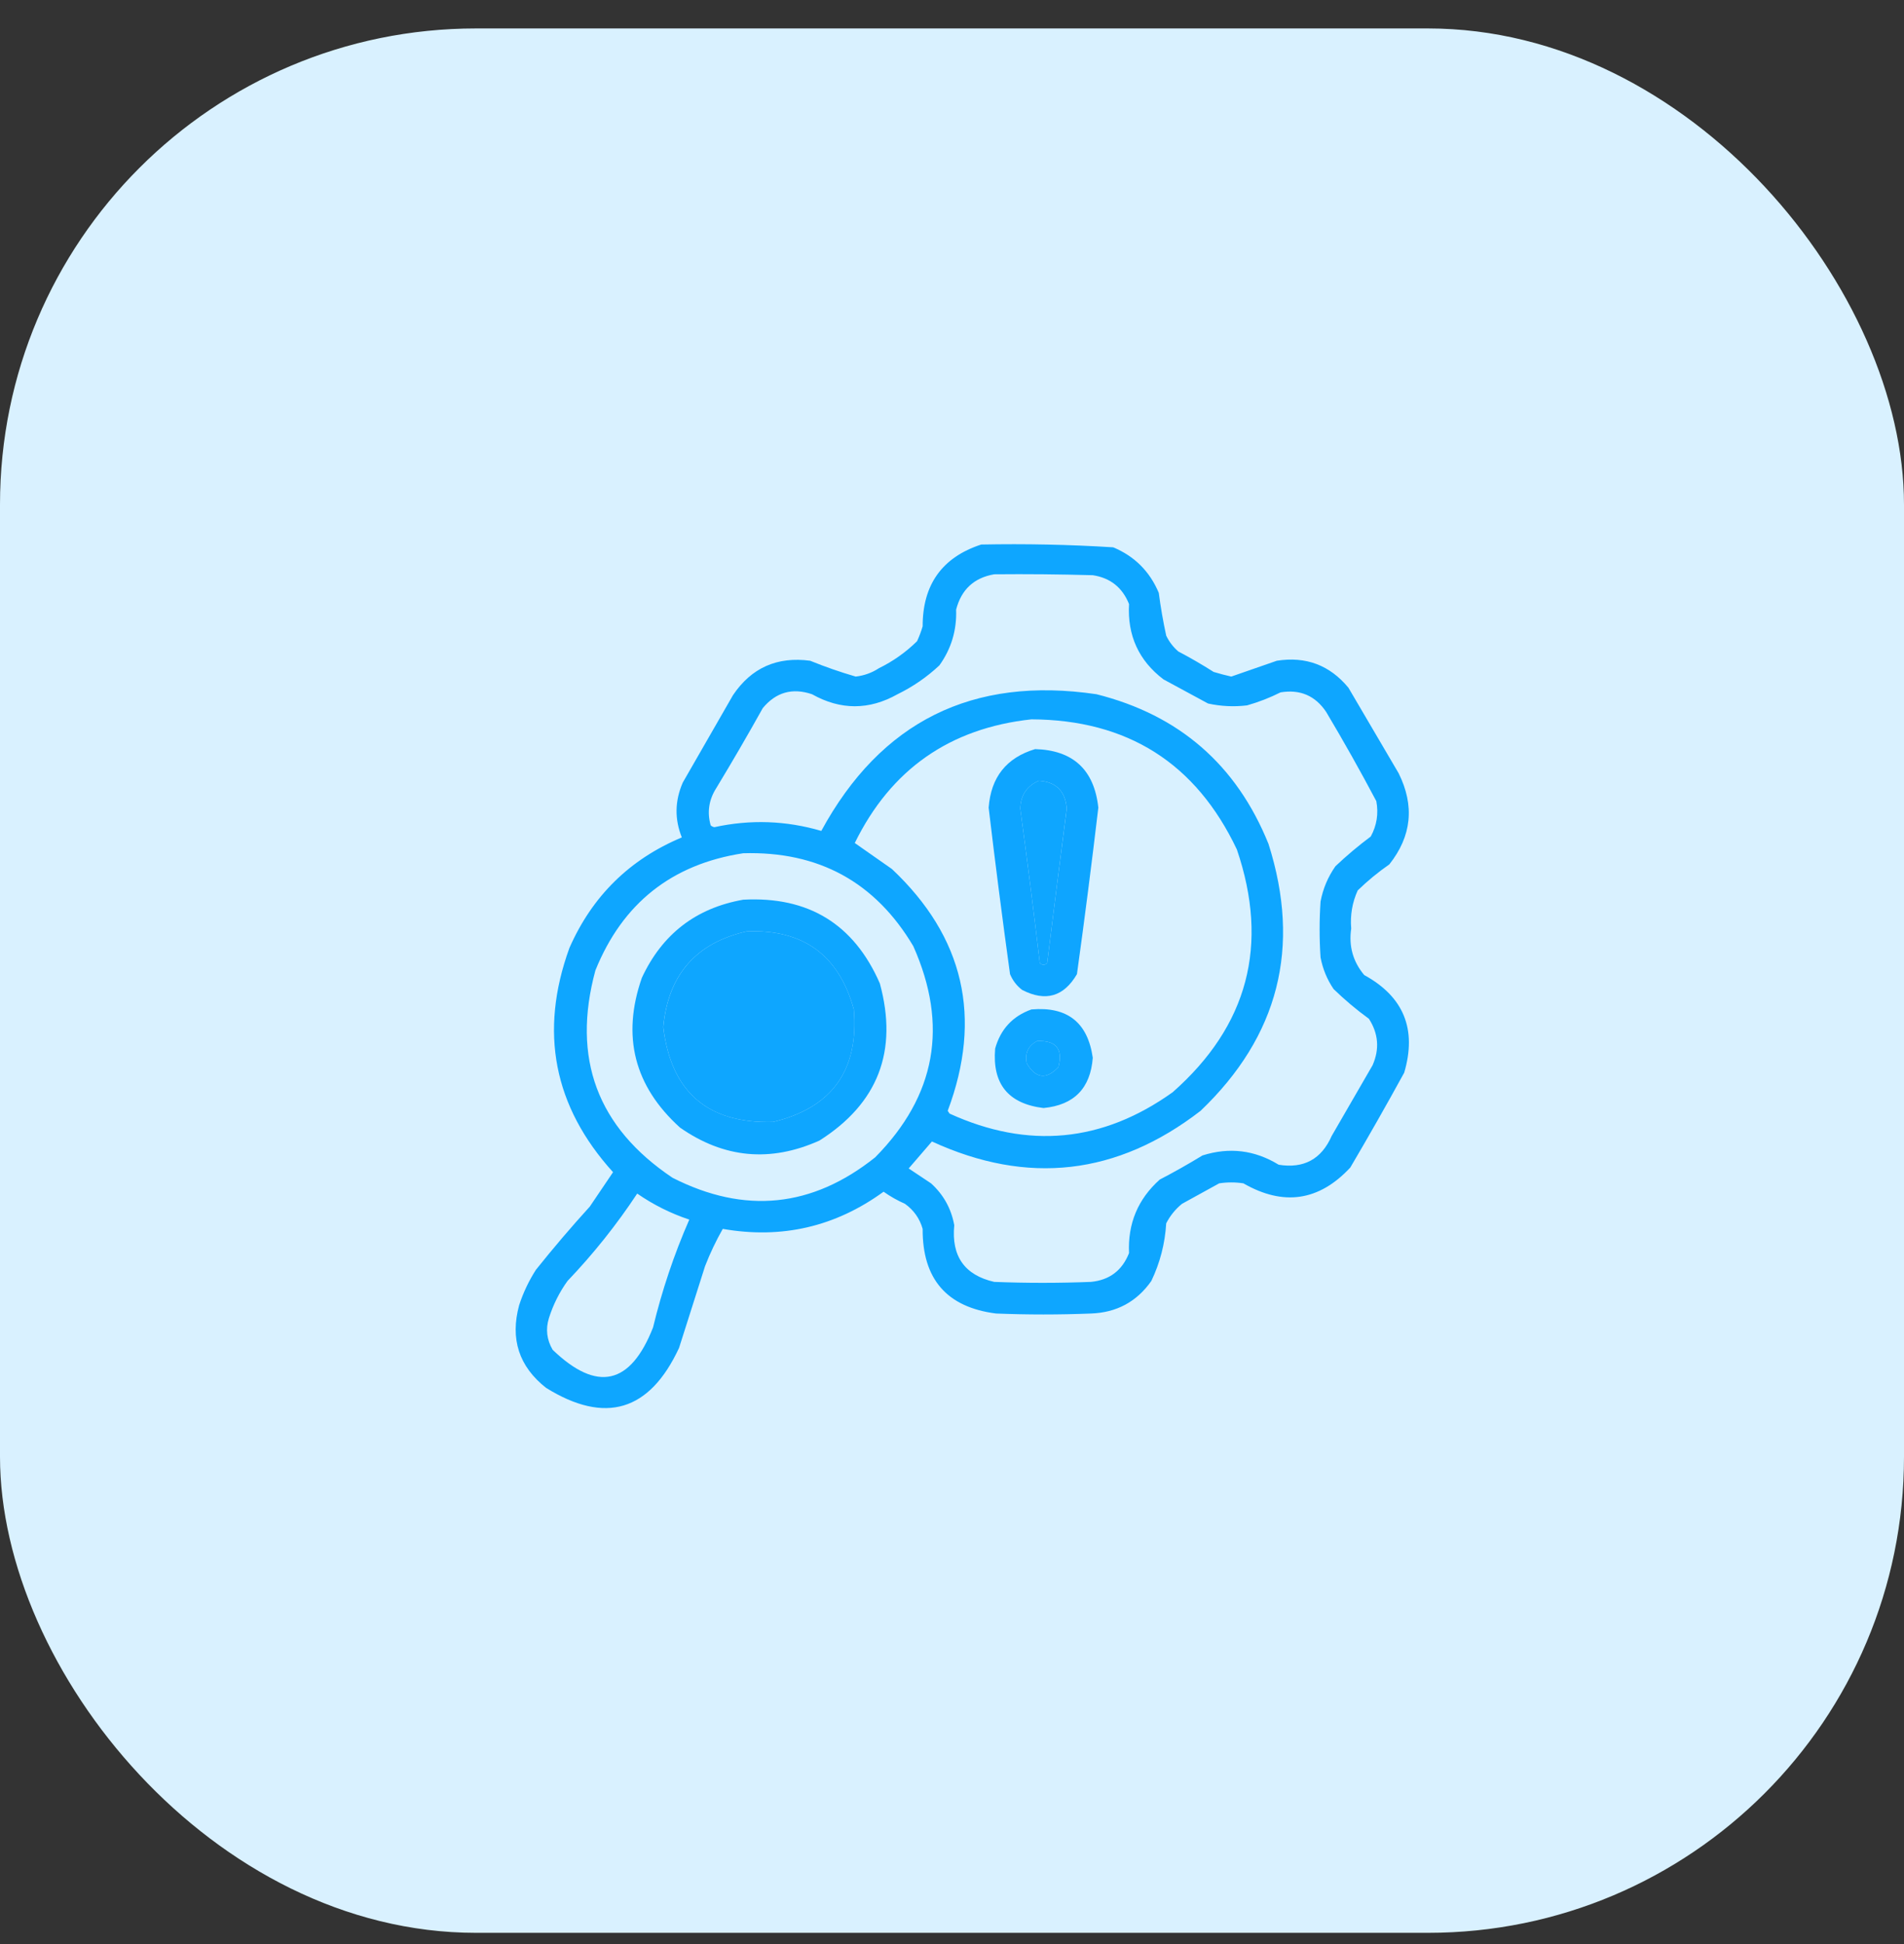 <svg width="48" height="49" viewBox="0 0 48 49" fill="none" xmlns="http://www.w3.org/2000/svg">
<rect x="0" y="0" width="48" height="49" fill="#333333" stroke="none"/>
<rect y="0.717" width="48" height="48" rx="12" fill="#D9F1FF"/>
<path opacity="0.933" fill-rule="evenodd" clip-rule="evenodd" d="M24.736 13.725C25.848 13.703 26.957 13.726 28.064 13.795C28.604 14.021 28.986 14.404 29.213 14.943C29.26 15.306 29.323 15.665 29.4 16.021C29.474 16.175 29.575 16.308 29.705 16.42C30.01 16.58 30.306 16.752 30.596 16.936C30.742 16.98 30.891 17.02 31.041 17.053C31.423 16.922 31.806 16.789 32.189 16.654C32.922 16.539 33.523 16.765 33.994 17.334C34.416 18.053 34.838 18.771 35.26 19.49C35.667 20.31 35.589 21.075 35.025 21.787C34.741 21.984 34.475 22.203 34.228 22.443C34.09 22.747 34.036 23.067 34.064 23.404C33.999 23.848 34.109 24.238 34.392 24.576C35.387 25.12 35.723 25.941 35.4 27.037C34.959 27.842 34.506 28.638 34.041 29.428C33.253 30.274 32.355 30.406 31.346 29.826C31.142 29.795 30.939 29.795 30.736 29.826C30.424 29.998 30.111 30.17 29.799 30.342C29.632 30.477 29.499 30.642 29.4 30.834C29.37 31.343 29.245 31.828 29.025 32.287C28.656 32.812 28.148 33.085 27.502 33.107C26.705 33.139 25.908 33.139 25.111 33.107C23.87 32.95 23.253 32.239 23.26 30.974C23.186 30.713 23.037 30.502 22.814 30.342C22.623 30.258 22.444 30.156 22.275 30.037C21.058 30.922 19.706 31.234 18.221 30.974C18.05 31.275 17.901 31.588 17.775 31.912C17.556 32.6 17.338 33.288 17.119 33.974C16.377 35.571 15.26 35.907 13.768 34.982C13.083 34.444 12.856 33.748 13.088 32.896C13.191 32.581 13.332 32.284 13.51 32.006C13.945 31.461 14.398 30.93 14.869 30.412C15.064 30.123 15.26 29.834 15.455 29.545C13.956 27.89 13.589 26.007 14.354 23.896C14.928 22.588 15.873 21.658 17.189 21.107C17.004 20.646 17.012 20.185 17.213 19.724C17.635 18.99 18.057 18.256 18.479 17.521C18.943 16.832 19.591 16.543 20.424 16.654C20.8 16.807 21.183 16.94 21.572 17.053C21.784 17.029 21.979 16.959 22.158 16.842C22.515 16.667 22.836 16.44 23.119 16.162C23.175 16.041 23.222 15.916 23.26 15.787C23.259 14.735 23.751 14.047 24.736 13.725ZM25.064 14.475C25.893 14.467 26.721 14.475 27.549 14.498C27.991 14.565 28.296 14.808 28.463 15.225C28.419 16.017 28.708 16.65 29.33 17.123C29.706 17.327 30.081 17.53 30.455 17.732C30.78 17.803 31.108 17.819 31.439 17.779C31.731 17.696 32.012 17.587 32.283 17.451C32.774 17.37 33.157 17.534 33.432 17.943C33.872 18.681 34.294 19.431 34.697 20.193C34.756 20.508 34.709 20.805 34.557 21.084C34.246 21.316 33.949 21.566 33.666 21.834C33.477 22.104 33.352 22.4 33.291 22.724C33.26 23.193 33.26 23.662 33.291 24.131C33.346 24.42 33.455 24.686 33.619 24.928C33.899 25.2 34.196 25.45 34.51 25.678C34.75 26.05 34.782 26.441 34.603 26.849C34.26 27.443 33.916 28.037 33.572 28.631C33.314 29.217 32.869 29.459 32.236 29.357C31.632 28.987 30.991 28.909 30.314 29.123C29.963 29.338 29.603 29.541 29.236 29.732C28.687 30.224 28.429 30.841 28.463 31.584C28.29 32.023 27.97 32.265 27.502 32.31C26.689 32.342 25.877 32.342 25.064 32.31C24.317 32.139 23.981 31.662 24.057 30.881C23.981 30.462 23.785 30.11 23.471 29.826C23.283 29.701 23.096 29.576 22.908 29.451C23.105 29.224 23.3 28.997 23.494 28.771C25.906 29.88 28.164 29.622 30.267 27.998C32.236 26.116 32.806 23.874 31.979 21.271C31.174 19.279 29.729 18.022 27.642 17.498C24.519 17.036 22.206 18.185 20.705 20.943C19.814 20.682 18.915 20.651 18.01 20.849C17.974 20.843 17.942 20.827 17.916 20.803C17.823 20.471 17.87 20.159 18.057 19.865C18.459 19.201 18.85 18.529 19.229 17.849C19.561 17.447 19.975 17.33 20.471 17.498C21.19 17.902 21.909 17.902 22.627 17.498C23.015 17.308 23.367 17.066 23.682 16.771C23.982 16.353 24.122 15.885 24.104 15.365C24.235 14.859 24.556 14.562 25.064 14.475ZM26.002 18.131C28.424 18.142 30.151 19.236 31.182 21.412C32.001 23.817 31.461 25.856 29.564 27.529C27.797 28.793 25.922 28.972 23.939 28.068C23.924 28.045 23.908 28.021 23.892 27.998C24.773 25.649 24.304 23.617 22.486 21.904C22.173 21.684 21.86 21.465 21.549 21.248C22.459 19.393 23.944 18.354 26.002 18.131ZM26.189 19.678C26.623 19.705 26.858 19.94 26.892 20.381C26.725 21.677 26.561 22.974 26.4 24.271C26.338 24.334 26.275 24.334 26.213 24.271C26.06 22.973 25.896 21.676 25.721 20.381C25.73 20.044 25.887 19.809 26.189 19.678ZM18.736 21.506C20.635 21.451 22.065 22.232 23.025 23.849C23.915 25.847 23.595 27.62 22.064 29.17C20.476 30.438 18.773 30.61 16.955 29.686C15.057 28.415 14.409 26.673 15.01 24.459C15.694 22.767 16.936 21.782 18.736 21.506ZM18.83 23.474C20.252 23.42 21.15 24.076 21.525 25.443C21.654 26.977 20.974 27.922 19.486 28.279C17.841 28.322 16.919 27.525 16.721 25.889C16.844 24.569 17.547 23.764 18.83 23.474ZM26.142 26.24C26.623 26.218 26.803 26.437 26.682 26.896C26.379 27.218 26.113 27.187 25.885 26.803C25.832 26.549 25.918 26.361 26.142 26.24ZM16.064 30.084C16.47 30.365 16.908 30.584 17.377 30.74C16.993 31.617 16.689 32.524 16.463 33.459C15.894 34.909 15.05 35.097 13.932 34.021C13.784 33.767 13.752 33.501 13.838 33.224C13.945 32.886 14.101 32.573 14.307 32.287C14.961 31.602 15.546 30.868 16.064 30.084Z" fill="#00A1FF"/>
<path opacity="0.934" fill-rule="evenodd" clip-rule="evenodd" d="M26.096 18.881C27.053 18.909 27.585 19.401 27.689 20.357C27.523 21.758 27.344 23.157 27.15 24.553C26.818 25.122 26.357 25.255 25.768 24.951C25.63 24.845 25.529 24.712 25.463 24.553C25.27 23.156 25.09 21.758 24.924 20.357C24.981 19.59 25.372 19.098 26.096 18.881ZM26.189 19.678C25.887 19.81 25.73 20.044 25.721 20.381C25.896 21.676 26.06 22.973 26.213 24.271C26.275 24.334 26.338 24.334 26.4 24.271C26.561 22.974 26.725 21.677 26.893 20.381C26.858 19.94 26.623 19.705 26.189 19.678Z" fill="#00A1FF"/>
<path opacity="0.931" fill-rule="evenodd" clip-rule="evenodd" d="M18.736 22.677C20.38 22.588 21.528 23.292 22.181 24.787C22.645 26.49 22.137 27.81 20.658 28.748C19.421 29.303 18.249 29.194 17.142 28.42C15.989 27.376 15.668 26.118 16.181 24.646C16.694 23.543 17.546 22.887 18.736 22.677ZM18.83 23.474C17.547 23.764 16.844 24.568 16.72 25.888C16.919 27.524 17.84 28.321 19.486 28.279C20.974 27.922 21.653 26.977 21.525 25.443C21.149 24.076 20.251 23.42 18.83 23.474Z" fill="#00A1FF"/>
<path opacity="0.928" fill-rule="evenodd" clip-rule="evenodd" d="M26.002 25.443C26.907 25.364 27.422 25.77 27.549 26.662C27.49 27.432 27.076 27.854 26.307 27.928C25.418 27.82 25.012 27.32 25.088 26.428C25.225 25.94 25.529 25.612 26.002 25.443ZM26.143 26.24C25.918 26.362 25.832 26.549 25.885 26.803C26.113 27.187 26.379 27.218 26.682 26.896C26.803 26.437 26.623 26.218 26.143 26.24Z" fill="#00A1FF"/>
</svg>

